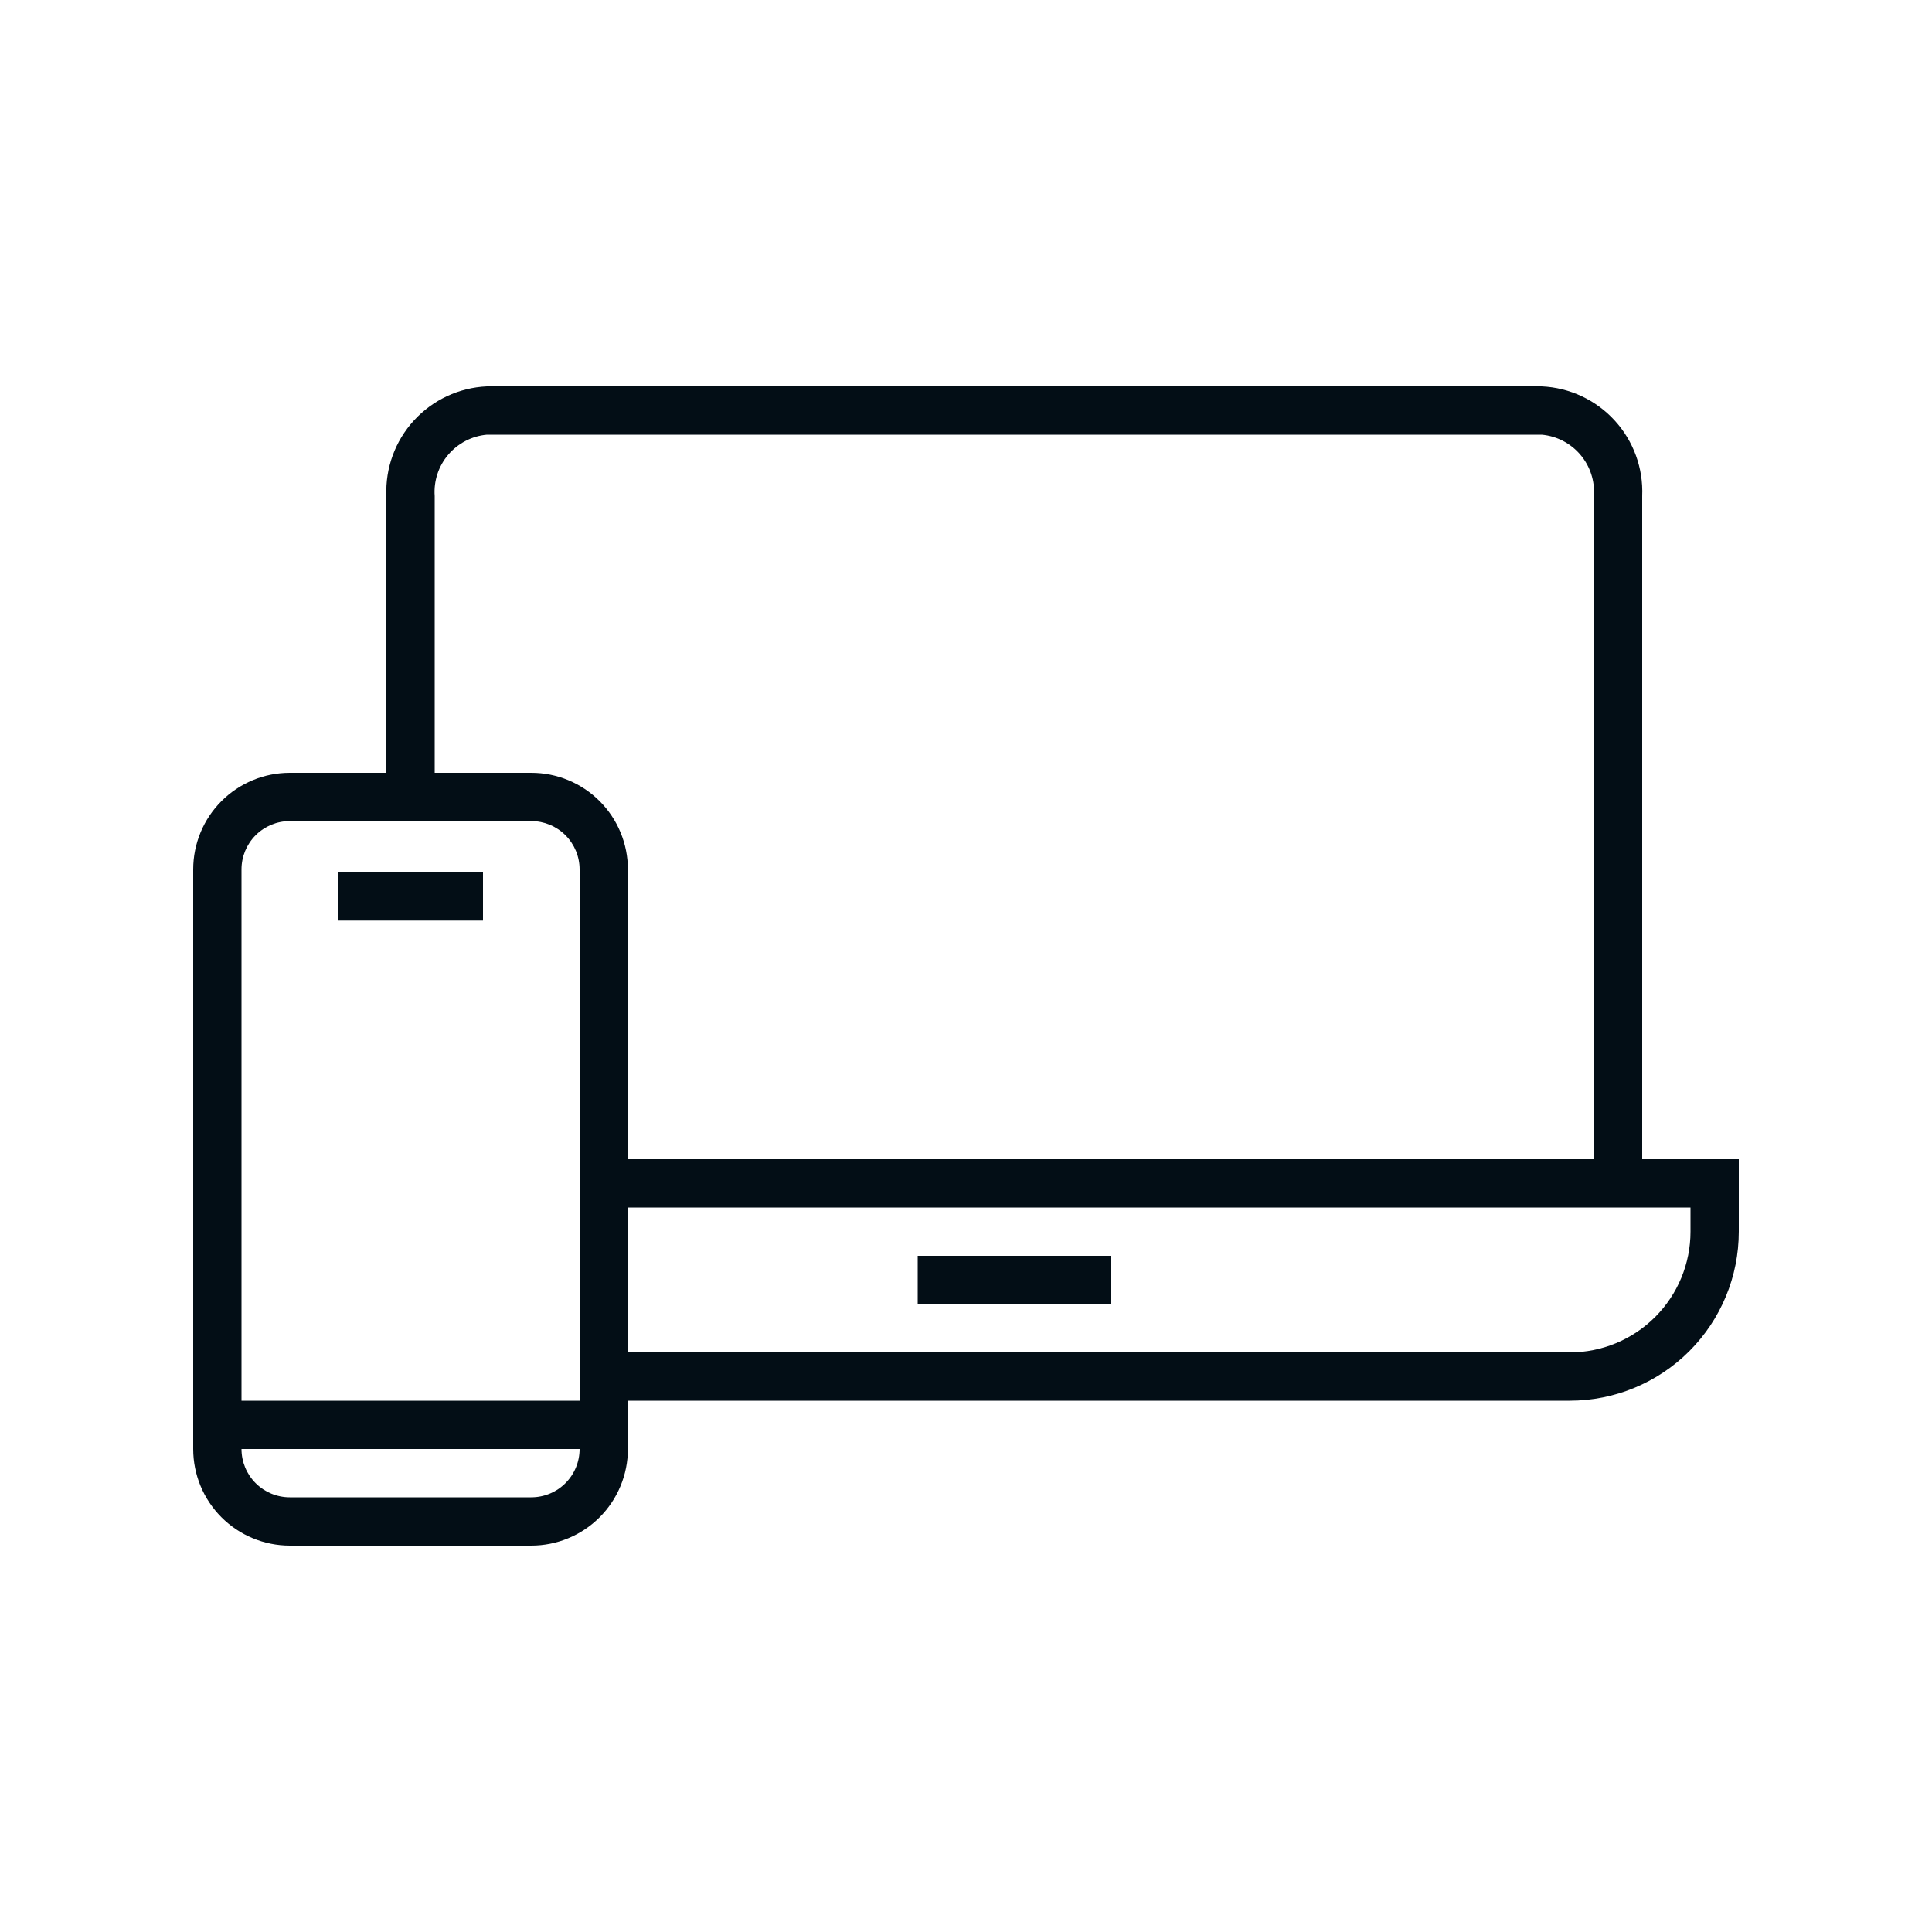 <svg width="100" height="100" viewBox="0 0 100 100" fill="none" xmlns="http://www.w3.org/2000/svg">
<path d="M57.5 65H47.5V67.5H57.5V65Z" fill="#030E16"/>
<path d="M25 45.15H17.5V47.65H25V45.15Z" fill="#030E16"/>
<path d="M85 60V25.675C85.061 24.233 84.548 22.826 83.573 21.763C82.598 20.699 81.241 20.065 79.8 20H25.2C23.759 20.065 22.402 20.699 21.427 21.763C20.452 22.826 19.939 24.233 20 25.675V40H15C13.674 40 12.402 40.527 11.464 41.465C10.527 42.402 10 43.674 10 45V75C10 76.326 10.527 77.598 11.464 78.535C12.402 79.473 13.674 80 15 80H27.5C28.826 80 30.098 79.473 31.035 78.535C31.973 77.598 32.5 76.326 32.5 75V72.5H81.25C83.571 72.5 85.796 71.578 87.437 69.937C89.078 68.296 90 66.071 90 63.75V60H85ZM15 42.5H27.5C28.163 42.5 28.799 42.763 29.268 43.232C29.737 43.701 30 44.337 30 45V72.5H12.5V45C12.5 44.337 12.763 43.701 13.232 43.232C13.701 42.763 14.337 42.5 15 42.5ZM27.5 77.5H15C14.337 77.5 13.701 77.237 13.232 76.768C12.763 76.299 12.5 75.663 12.5 75H30C30 75.663 29.737 76.299 29.268 76.768C28.799 77.237 28.163 77.5 27.5 77.5ZM27.5 40H22.5V25.675C22.444 24.898 22.696 24.129 23.201 23.536C23.706 22.942 24.424 22.57 25.2 22.5H79.8C80.576 22.57 81.294 22.942 81.799 23.536C82.304 24.129 82.556 24.898 82.5 25.675V60H32.5V45C32.5 43.674 31.973 42.402 31.035 41.465C30.098 40.527 28.826 40 27.5 40ZM87.5 63.75C87.5 65.408 86.841 66.997 85.669 68.169C84.497 69.341 82.908 70 81.25 70H32.5V62.5H87.5V63.75Z" fill="#030E16"/>
</svg>
